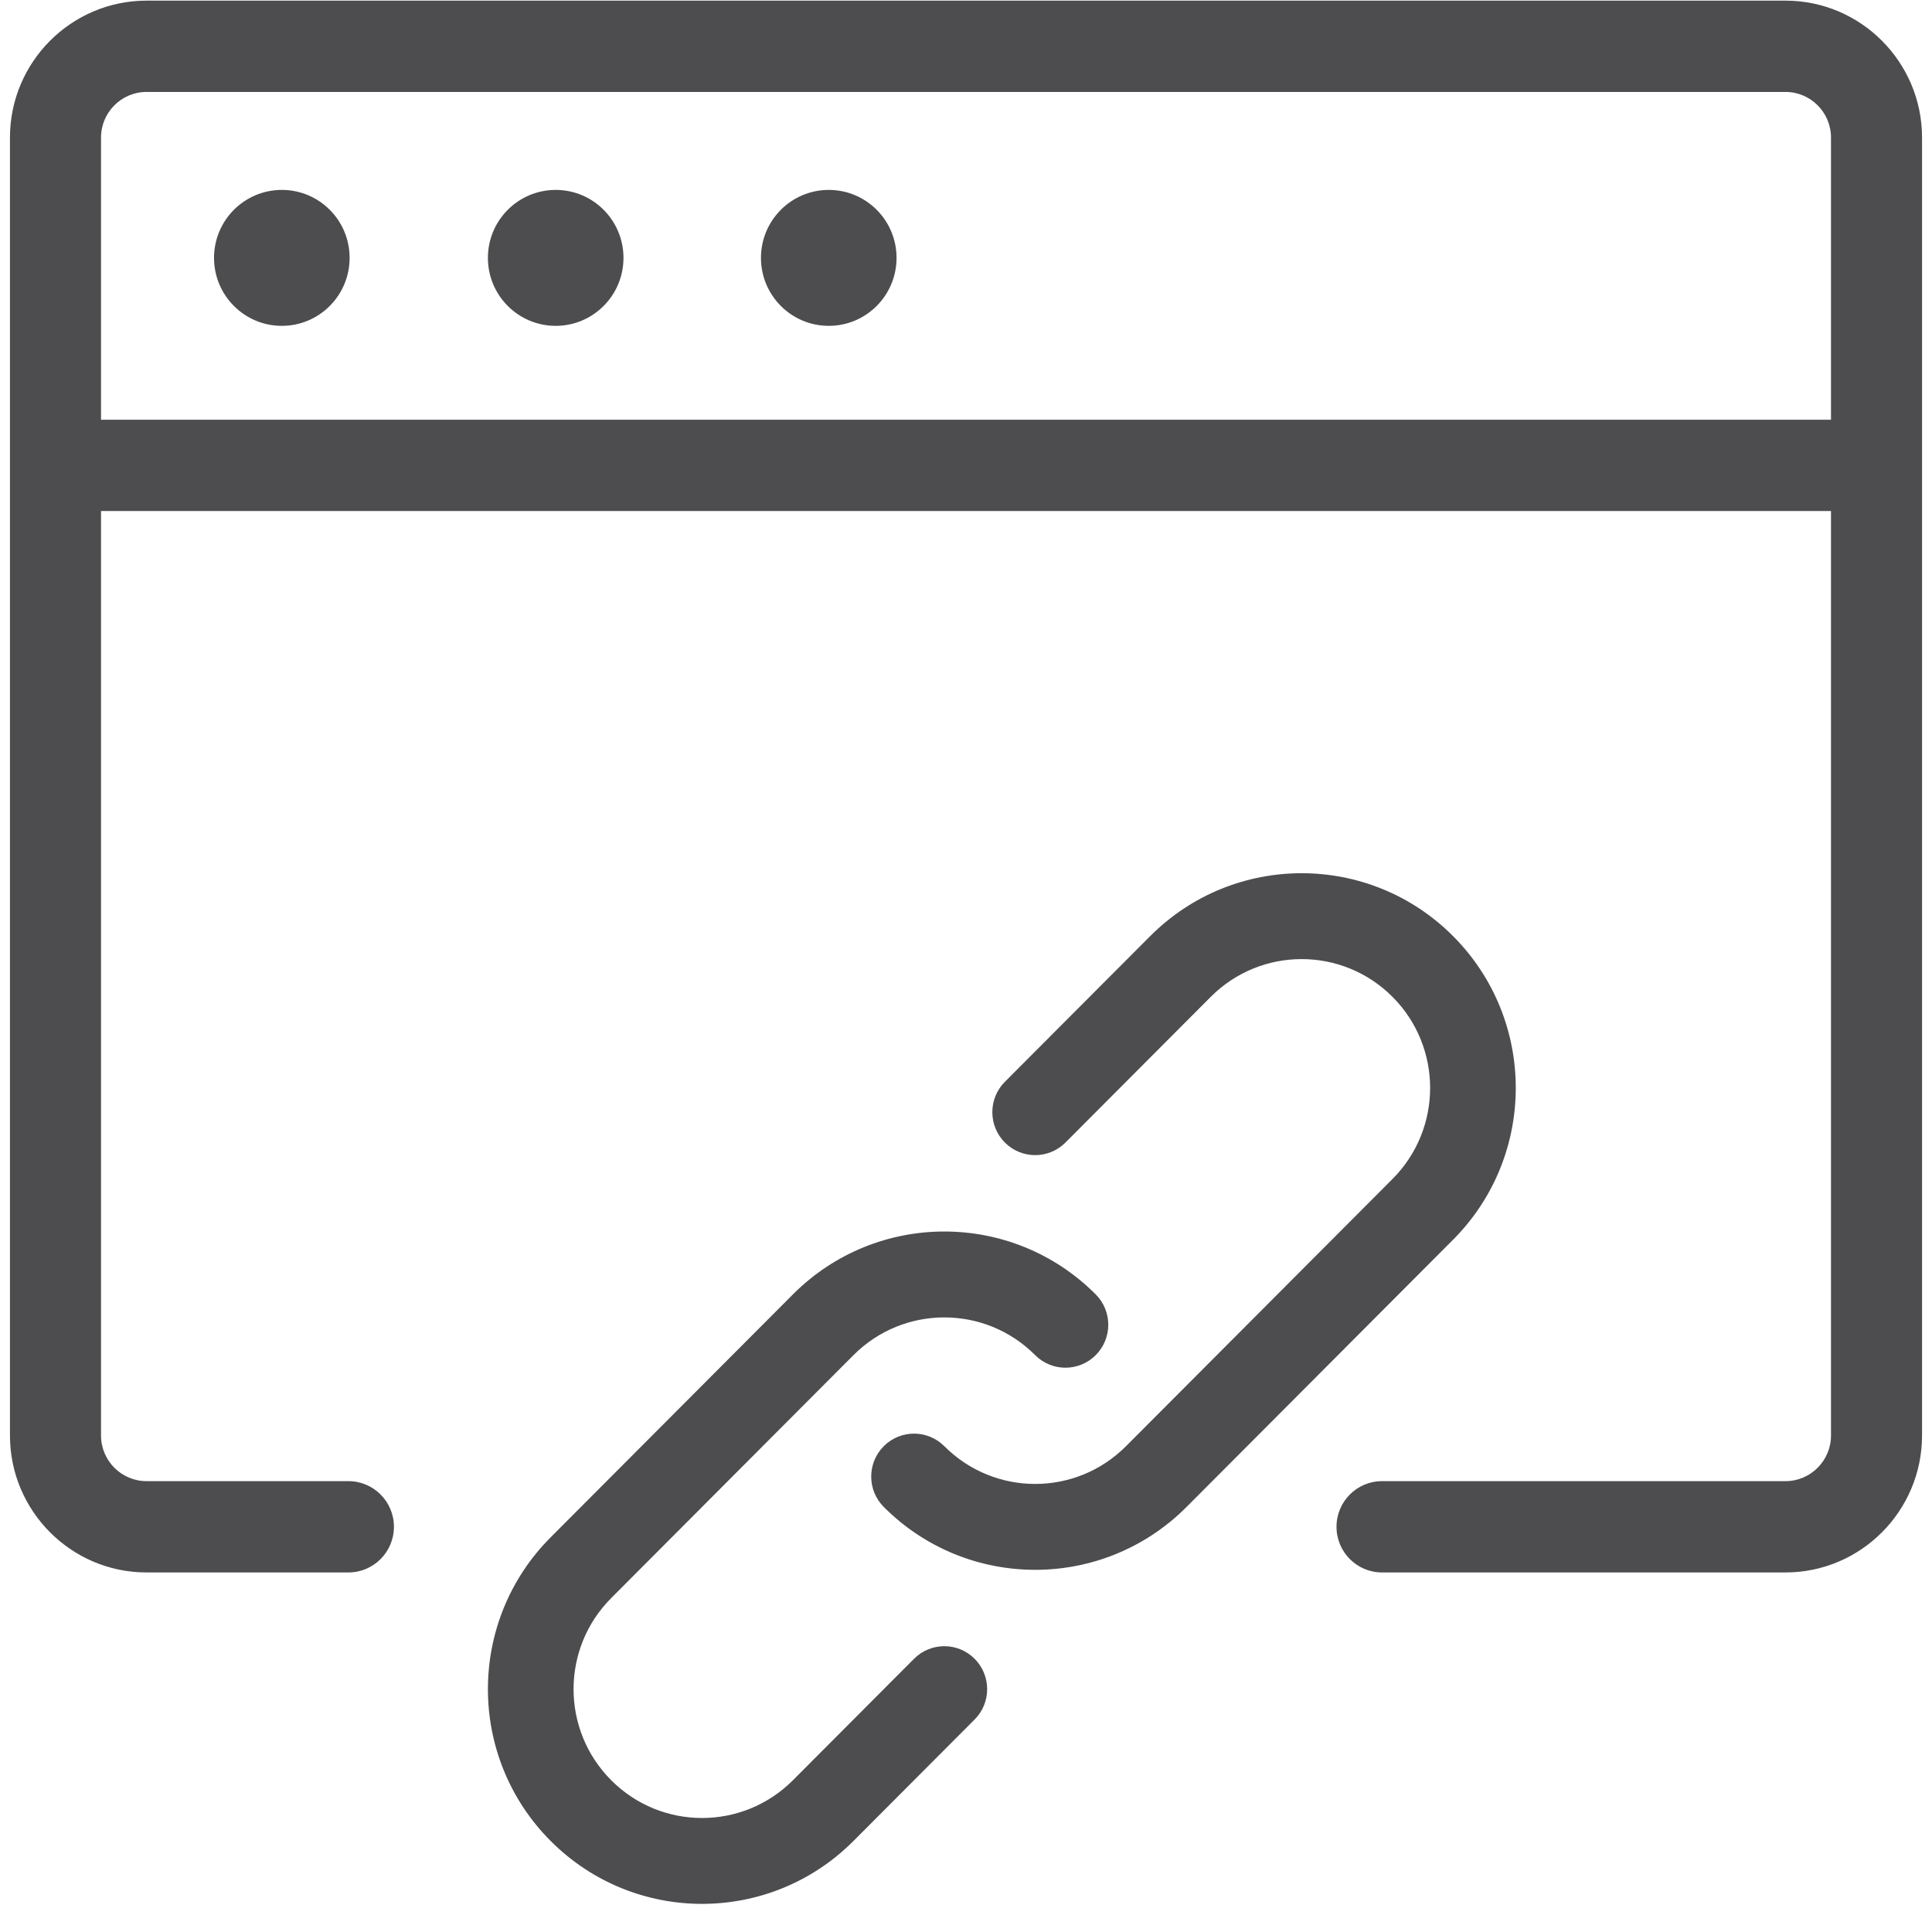 <?xml version="1.0" encoding="UTF-8"?>
<svg width="97px" height="97px" viewBox="0 0 97 97" version="1.1" xmlns="http://www.w3.org/2000/svg" xmlns:xlink="http://www.w3.org/1999/xlink">
    <title>Ico_Useful_Links</title>
    <defs>
        <filter color-interpolation-filters="auto" id="filter-1">
            <feColorMatrix in="SourceGraphic" type="matrix" values="0 0 0 0 0.027 0 0 0 0 0.682 0 0 0 0 0.663 0 0 0 1 0"></feColorMatrix>
        </filter>
    </defs>
    <g id="Page-1" stroke="none" stroke-width="1" fill="none" fill-rule="evenodd">
        <g id="Ico_Useful_Links" transform="translate(-175, -589)" filter="url(#filter-1)">
            <g transform="translate(175.5, 589.032)">
                <path d="M39.31,64.956 C43.509,60.746 50.315,60.746 54.513,64.956 C55.353,65.798 55.353,67.163 54.513,68.005 C53.673,68.847 52.312,68.847 51.472,68.005 C48.954,65.48 44.87,65.48 42.351,68.005 L42.351,68.005 L30.187,80.202 C27.667,82.729 27.667,86.822 30.187,89.349 C32.706,91.876 36.789,91.876 39.31,89.349 L39.31,89.349 L45.391,83.251 C46.231,82.408 47.593,82.408 48.432,83.25 C49.272,84.093 49.272,85.458 48.432,86.3 L48.432,86.3 L42.351,92.397 C38.151,96.609 31.344,96.609 27.146,92.397 C22.947,88.188 22.947,81.363 27.146,77.153 L27.146,77.153 Z M89.143,0 C92.924,0 96,3.084 96,6.875 L96,72.04 C96,75.831 92.924,78.916 89.143,78.916 L68.888,78.916 C67.625,78.916 66.602,77.89 66.602,76.624 C66.602,75.357 67.625,74.332 68.888,74.332 L89.143,74.332 C90.404,74.332 91.429,73.304 91.429,72.04 L91.429,25.625 L4.572,25.625 L4.572,72.04 C4.572,73.304 5.597,74.332 6.858,74.332 L16.993,74.332 C18.255,74.332 19.278,75.357 19.278,76.624 C19.278,77.89 18.255,78.916 16.993,78.916 L6.858,78.916 C3.077,78.916 -0,75.831 -0,72.04 L-0,6.875 C-0,3.084 3.077,0 6.858,0 L89.143,0 Z M57.248,46.967 C61.447,42.757 68.256,42.757 72.454,46.967 C76.652,51.177 76.652,58.001 72.454,62.211 L72.454,62.211 L59.074,75.627 C54.876,79.837 48.07,79.837 43.871,75.627 C43.031,74.785 43.031,73.42 43.871,72.577 C44.711,71.736 46.072,71.736 46.912,72.577 C49.432,75.104 53.515,75.104 56.033,72.577 L56.033,72.577 L69.413,59.162 C71.932,56.636 71.932,52.542 69.413,50.016 C66.893,47.49 62.808,47.49 60.289,50.016 L60.289,50.016 L52.993,57.332 C52.153,58.174 50.792,58.174 49.952,57.332 C49.112,56.49 49.112,55.125 49.952,54.282 L49.952,54.282 Z M89.143,4.584 L6.858,4.584 C5.597,4.584 4.572,5.611 4.572,6.875 L4.572,21.042 L91.429,21.042 L91.429,6.875 C91.429,5.611 90.404,4.584 89.143,4.584 Z M13.65,9.503 C15.529,9.503 17.053,11.03 17.053,12.915 C17.053,14.8 15.529,16.328 13.65,16.328 C11.77,16.328 10.246,14.8 10.246,12.915 C10.246,11.03 11.77,9.503 13.65,9.503 Z M27.4,9.503 C29.28,9.503 30.803,11.03 30.803,12.915 C30.803,14.8 29.28,16.328 27.4,16.328 C25.521,16.328 23.996,14.8 23.996,12.915 C23.996,11.03 25.521,9.503 27.4,9.503 Z M41.11,9.503 C42.989,9.503 44.513,11.03 44.513,12.915 C44.513,14.8 42.989,16.328 41.11,16.328 C39.23,16.328 37.706,14.8 37.706,12.915 C37.706,11.03 39.23,9.503 41.11,9.503 Z" id="Combined-Shape" fill="#4D4D4F"></path>
            </g>
        </g>
    </g>
</svg>